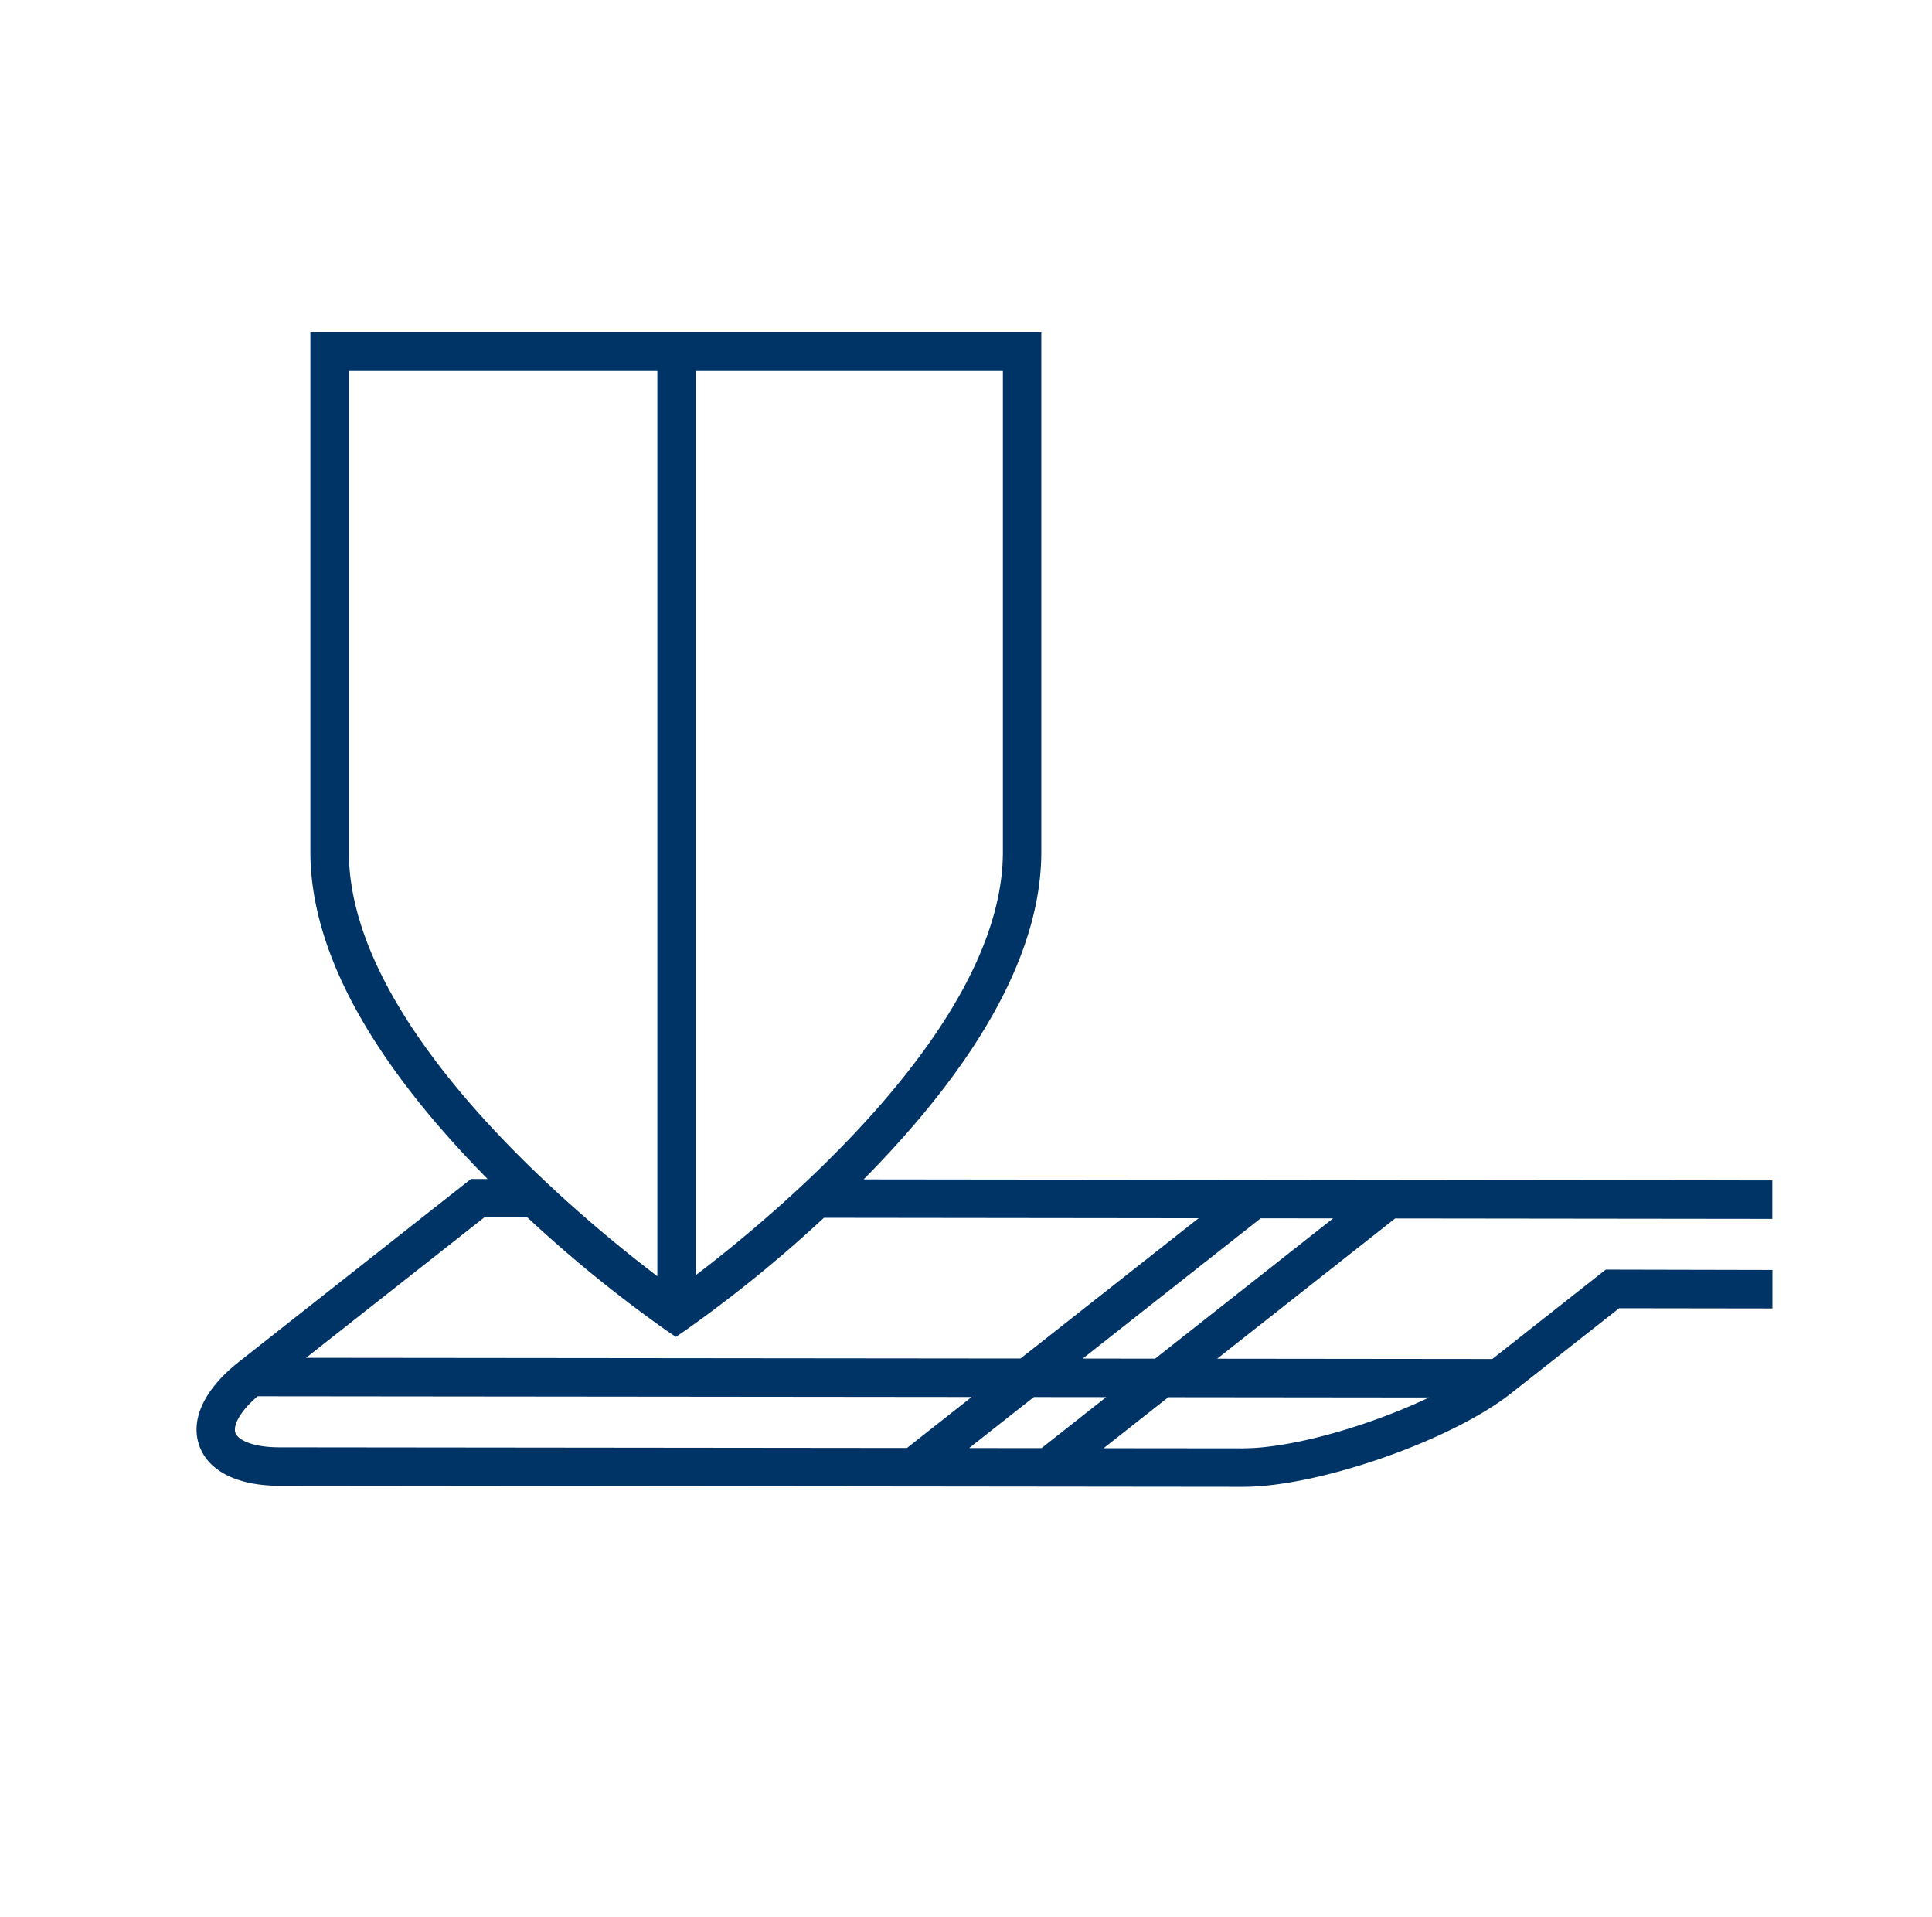 <svg xmlns="http://www.w3.org/2000/svg" width="127" height="126" viewBox="0 0 127 126">
  <g id="icon_double" transform="translate(0.17 0.019)">
    <g id="グループ_4385" data-name="グループ 4385" transform="translate(0 0)">
      <g id="icon" transform="translate(12.748 21.821)">
        <path id="パス_46425" data-name="パス 46425" d="M932.415,599.349l-7.459,5.876-18.087-.019,11.7-9.218,24.792.029,0-2.529-59.731-.068c7.748-7.84,11.679-15.082,11.679-21.526V537.752H847.262v34.142c0,6.436,3.922,13.668,11.651,21.5l-1.094,0-15.264,12.024c-2.248,1.771-3.2,3.771-2.6,5.485.583,1.686,2.51,2.655,5.284,2.657l31.67.033,31.671.034h.011c4.946,0,13.654-3.038,17.589-6.139l7.115-5.6,10.073.014,0-2.529Zm-17.925-3.365-11.7,9.218-4.758-.005,11.7-9.219Zm-41.891-55.7h20.185v31.613c0,11.38-14.707,23.643-20.185,27.817Zm-22.808,0H870.07v59.5c-5.4-4.1-20.279-16.44-20.279-27.888Zm8.9,55.638,2.836,0a87.4,87.4,0,0,0,9.043,7.362l.715.49.714-.49a87.621,87.621,0,0,0,9.019-7.339l24.63.029-11.705,9.219-46.964-.047Zm18.213,15.14-31.671-.033c-1.773,0-2.732-.481-2.9-.955-.157-.457.25-1.358,1.458-2.4l46.942.047-4.255,3.351Zm13.66.015,4.255-3.352,4.758.005-4.255,3.352Zm18.019.019h-.009l-9.17-.009,4.255-3.352,17.141.018C916.887,609.615,911.782,611.093,908.586,611.093Z" transform="translate(-839.777 -537.752)" fill="#036"/>
      </g>
      <g id="frame" transform="translate(0 0)">
        <rect id="長方形_1790" data-name="長方形 1790" width="127" height="126" transform="translate(-0.17 -0.019)" fill="none"/>
      </g>
    </g>
  </g>
</svg>